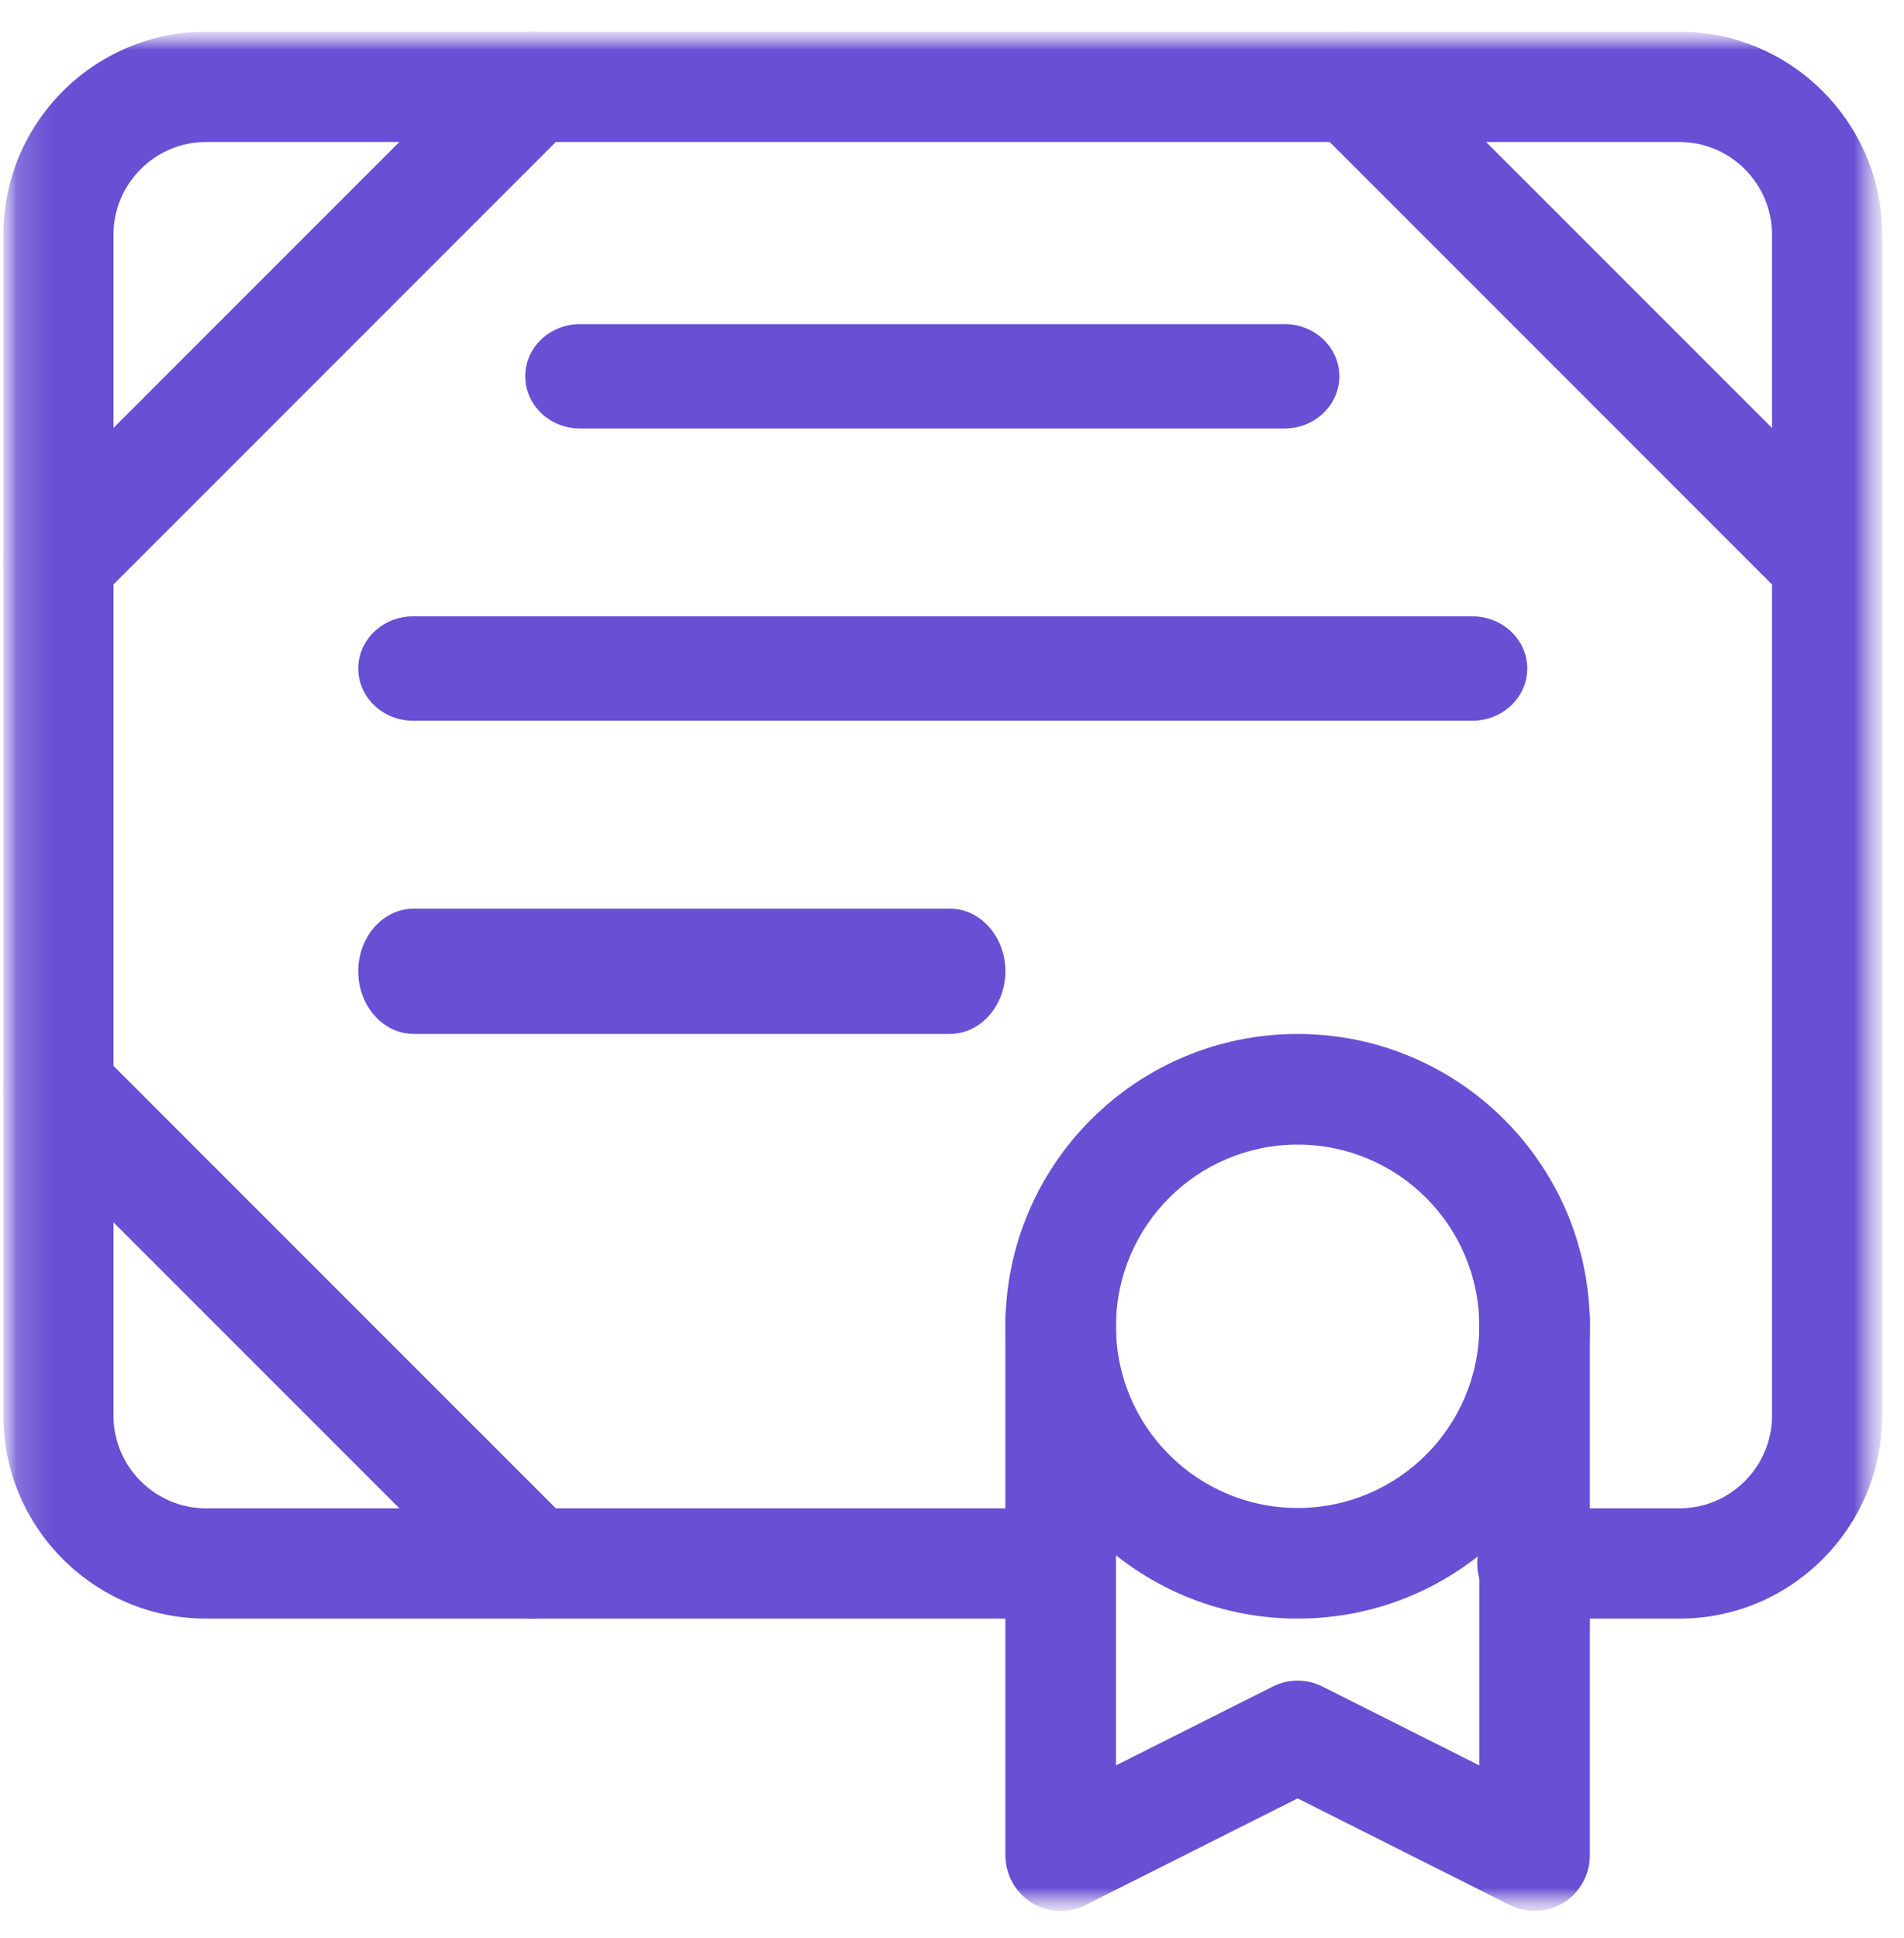 <?xml version="1.0" encoding="UTF-8"?> <svg xmlns="http://www.w3.org/2000/svg" width="57" height="58" viewBox="0 0 57 58" fill="none"><mask id="mask0_1794_247" style="mask-type:luminance" maskUnits="userSpaceOnUse" x="0" y="0" width="57" height="58"><path d="M56.345 0.95H0.101V57.194H56.345V0.95Z" fill="white"></path></mask><g mask="url(#mask0_1794_247)"><mask id="mask1_1794_247" style="mask-type:luminance" maskUnits="userSpaceOnUse" x="0" y="0" width="57" height="58"><path d="M0.101 0.951H56.345V57.194H0.101V0.951Z" fill="white"></path></mask><g mask="url(#mask1_1794_247)"><path fill-rule="evenodd" clip-rule="evenodd" d="M6.162 45.143C4.645 45.143 3.397 43.894 3.397 42.374V7.019C3.397 5.5 4.645 4.25 6.162 4.25H50.285C51.802 4.25 53.049 5.5 53.049 7.019V42.374C53.049 43.894 51.802 45.143 50.285 45.143H45.872C44.962 45.143 44.224 45.882 44.224 46.794C44.224 47.705 44.962 48.444 45.872 48.444H50.285C53.622 48.444 56.345 45.717 56.345 42.374V7.019C56.345 3.677 53.622 0.95 50.285 0.95H6.162C2.825 0.95 0.101 3.677 0.101 7.019V42.374C0.101 45.717 2.825 48.444 6.162 48.444H31.752C32.662 48.444 33.4 47.705 33.4 46.794C33.4 45.882 32.662 45.143 31.752 45.143H6.162Z" fill="#694FD3"></path><path fill-rule="evenodd" clip-rule="evenodd" d="M15.724 11.262C15.724 12.125 16.459 12.825 17.365 12.825H38.456C39.362 12.825 40.096 12.125 40.096 11.262C40.096 10.399 39.362 9.7 38.456 9.7H17.365C16.459 9.7 15.724 10.399 15.724 11.262Z" fill="#694FD3"></path><path fill-rule="evenodd" clip-rule="evenodd" d="M10.725 20.009C10.725 20.871 11.461 21.571 12.369 21.571H44.076C44.984 21.571 45.721 20.871 45.721 20.009C45.721 19.146 44.984 18.446 44.076 18.446H12.369C11.461 18.446 10.725 19.146 10.725 20.009Z" fill="#694FD3"></path><path fill-rule="evenodd" clip-rule="evenodd" d="M10.725 29.07C10.725 30.105 11.47 30.945 12.389 30.945H28.433C29.352 30.945 30.098 30.105 30.098 29.07C30.098 28.034 29.352 27.195 28.433 27.195H12.389C11.47 27.195 10.725 28.034 10.725 29.07Z" fill="#694FD3"></path><path fill-rule="evenodd" clip-rule="evenodd" d="M17.114 47.959C17.761 47.313 17.761 46.264 17.114 45.618L2.928 31.431C2.281 30.785 1.233 30.785 0.586 31.431C-0.06 32.078 -0.06 33.126 0.586 33.773L14.773 47.959C15.419 48.606 16.468 48.606 17.114 47.959Z" fill="#694FD3"></path><path fill-rule="evenodd" clip-rule="evenodd" d="M55.86 17.961C56.506 17.315 56.506 16.267 55.86 15.62L41.673 1.433C41.026 0.787 39.978 0.787 39.332 1.433C38.685 2.08 38.685 3.128 39.332 3.775L53.518 17.961C54.165 18.608 55.213 18.608 55.86 17.961Z" fill="#694FD3"></path><path fill-rule="evenodd" clip-rule="evenodd" d="M0.586 17.961C1.233 18.608 2.281 18.608 2.928 17.961L17.114 3.775C17.761 3.128 17.761 2.08 17.114 1.433C16.468 0.787 15.419 0.787 14.773 1.433L0.586 15.62C-0.06 16.267 -0.06 17.315 0.586 17.961Z" fill="#694FD3"></path><path fill-rule="evenodd" clip-rule="evenodd" d="M30.098 39.695C30.098 44.527 34.015 48.444 38.847 48.444C43.678 48.444 47.596 44.527 47.596 39.695C47.596 34.863 43.679 30.946 38.847 30.946C34.015 30.946 30.098 34.863 30.098 39.695ZM38.847 45.133C35.844 45.133 33.409 42.699 33.409 39.695C33.409 36.692 35.844 34.257 38.847 34.257C41.85 34.257 44.285 36.692 44.285 39.695C44.285 42.698 41.85 45.133 38.847 45.133Z" fill="#694FD3"></path><path fill-rule="evenodd" clip-rule="evenodd" d="M30.883 56.945C31.371 57.248 31.981 57.276 32.494 57.018L38.847 53.825L45.2 57.018C45.713 57.276 46.322 57.248 46.811 56.945C47.299 56.642 47.596 56.106 47.596 55.529V39.486C47.596 38.566 46.855 37.821 45.94 37.821C45.026 37.821 44.285 38.566 44.285 39.486V52.837L39.587 50.476C39.121 50.241 38.572 50.241 38.106 50.476L33.409 52.837V39.486C33.409 38.566 32.668 37.821 31.753 37.821C30.839 37.821 30.098 38.566 30.098 39.486V55.529C30.098 56.106 30.395 56.642 30.883 56.945Z" fill="#694FD3"></path></g></g></svg> 